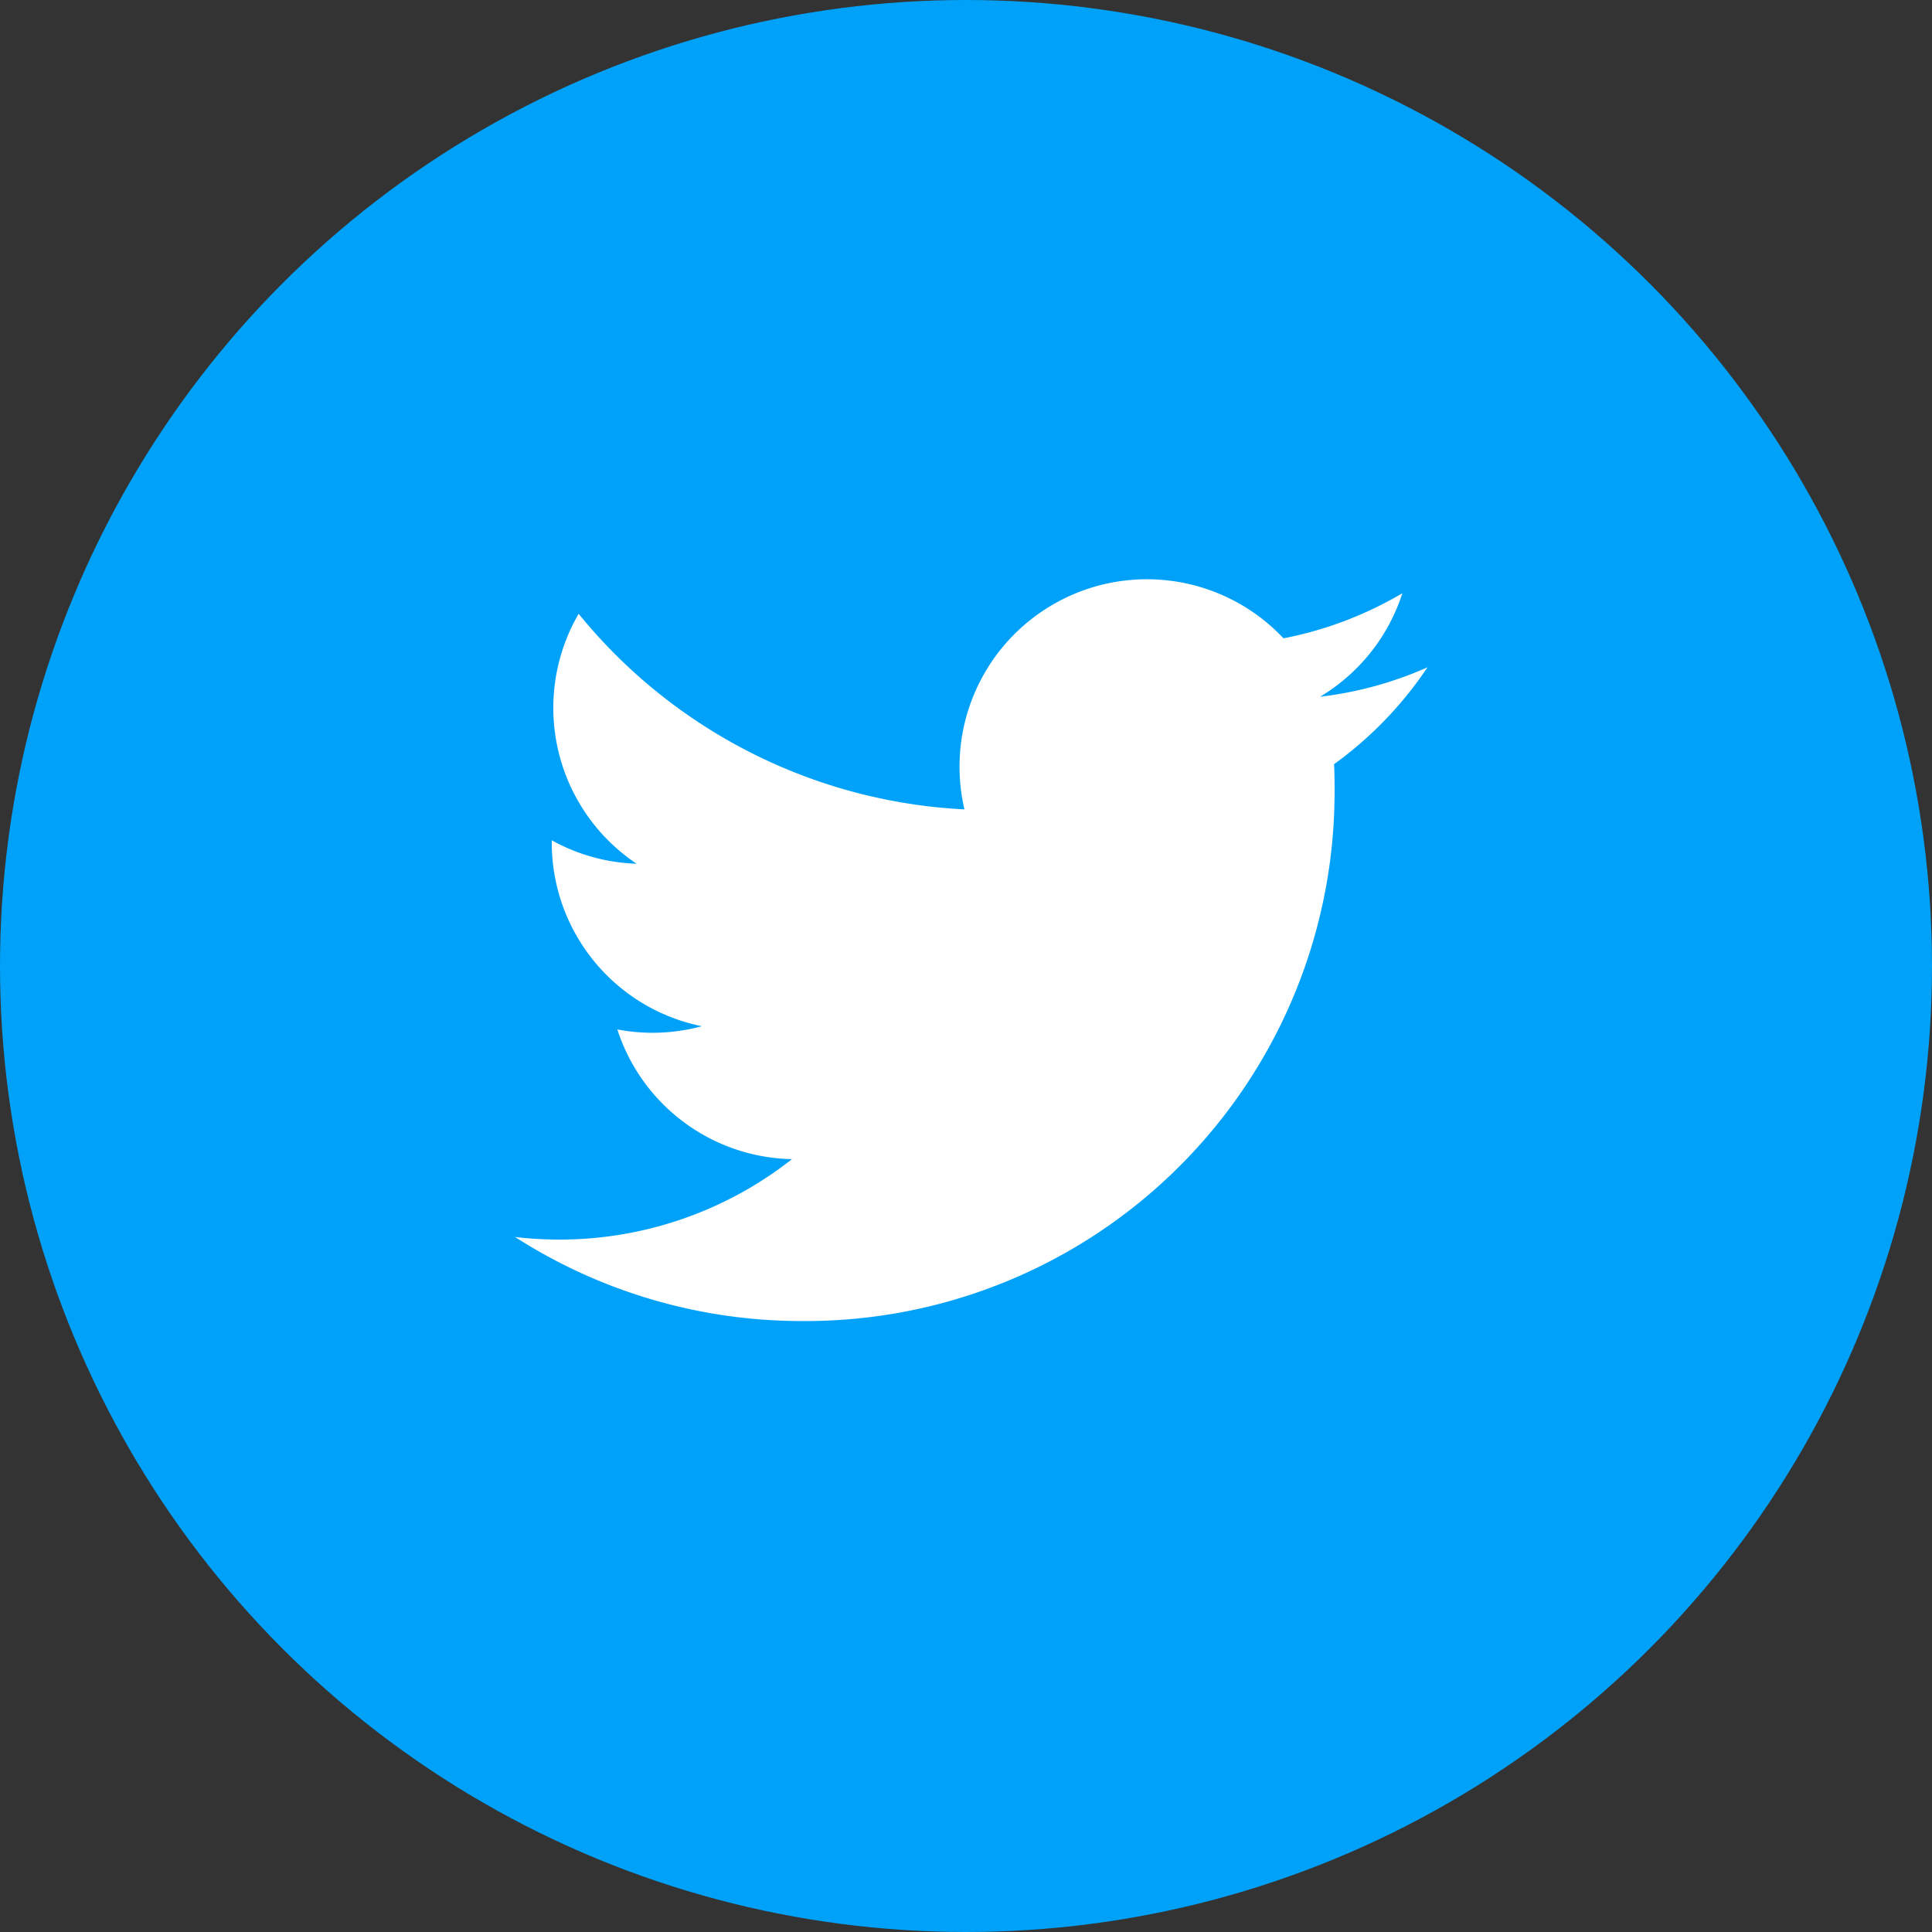 <svg xmlns="http://www.w3.org/2000/svg" width="30" height="30" viewBox="0 0 30 30">
  <rect x="0" y="0" width="30" height="30" fill="#333333" stroke="none"/>
  <g id="twitter" transform="translate(-1182 -3031)">
    <circle id="Ellipse_848" data-name="Ellipse 848" cx="15" cy="15" r="15" transform="translate(1182 3031)" fill="#00a2f9"/>
    <path id="_317720_social_media_tweet_twitter_social_icon" data-name="317720_social media_tweet_twitter_social_icon" d="M14.168,4.363A5.769,5.769,0,0,1,12.5,4.82a2.917,2.917,0,0,0,1.278-1.607,5.821,5.821,0,0,1-1.846.7A2.91,2.91,0,0,0,6.978,6.569,8.253,8.253,0,0,1,.987,3.532a2.911,2.911,0,0,0,.9,3.881A2.9,2.9,0,0,1,.57,7.049c0,.012,0,.025,0,.036A2.908,2.908,0,0,0,2.9,9.936a2.92,2.92,0,0,1-1.312.05A2.91,2.91,0,0,0,4.3,12,5.83,5.83,0,0,1,.694,13.249,5.874,5.874,0,0,1,0,13.209a8.233,8.233,0,0,0,4.455,1.305,8.214,8.214,0,0,0,8.27-8.27c0-.126,0-.252-.009-.376A5.9,5.9,0,0,0,14.168,4.363Z" transform="translate(1189.998 3036.999)" fill="#fff"/>
  </g>
</svg>
